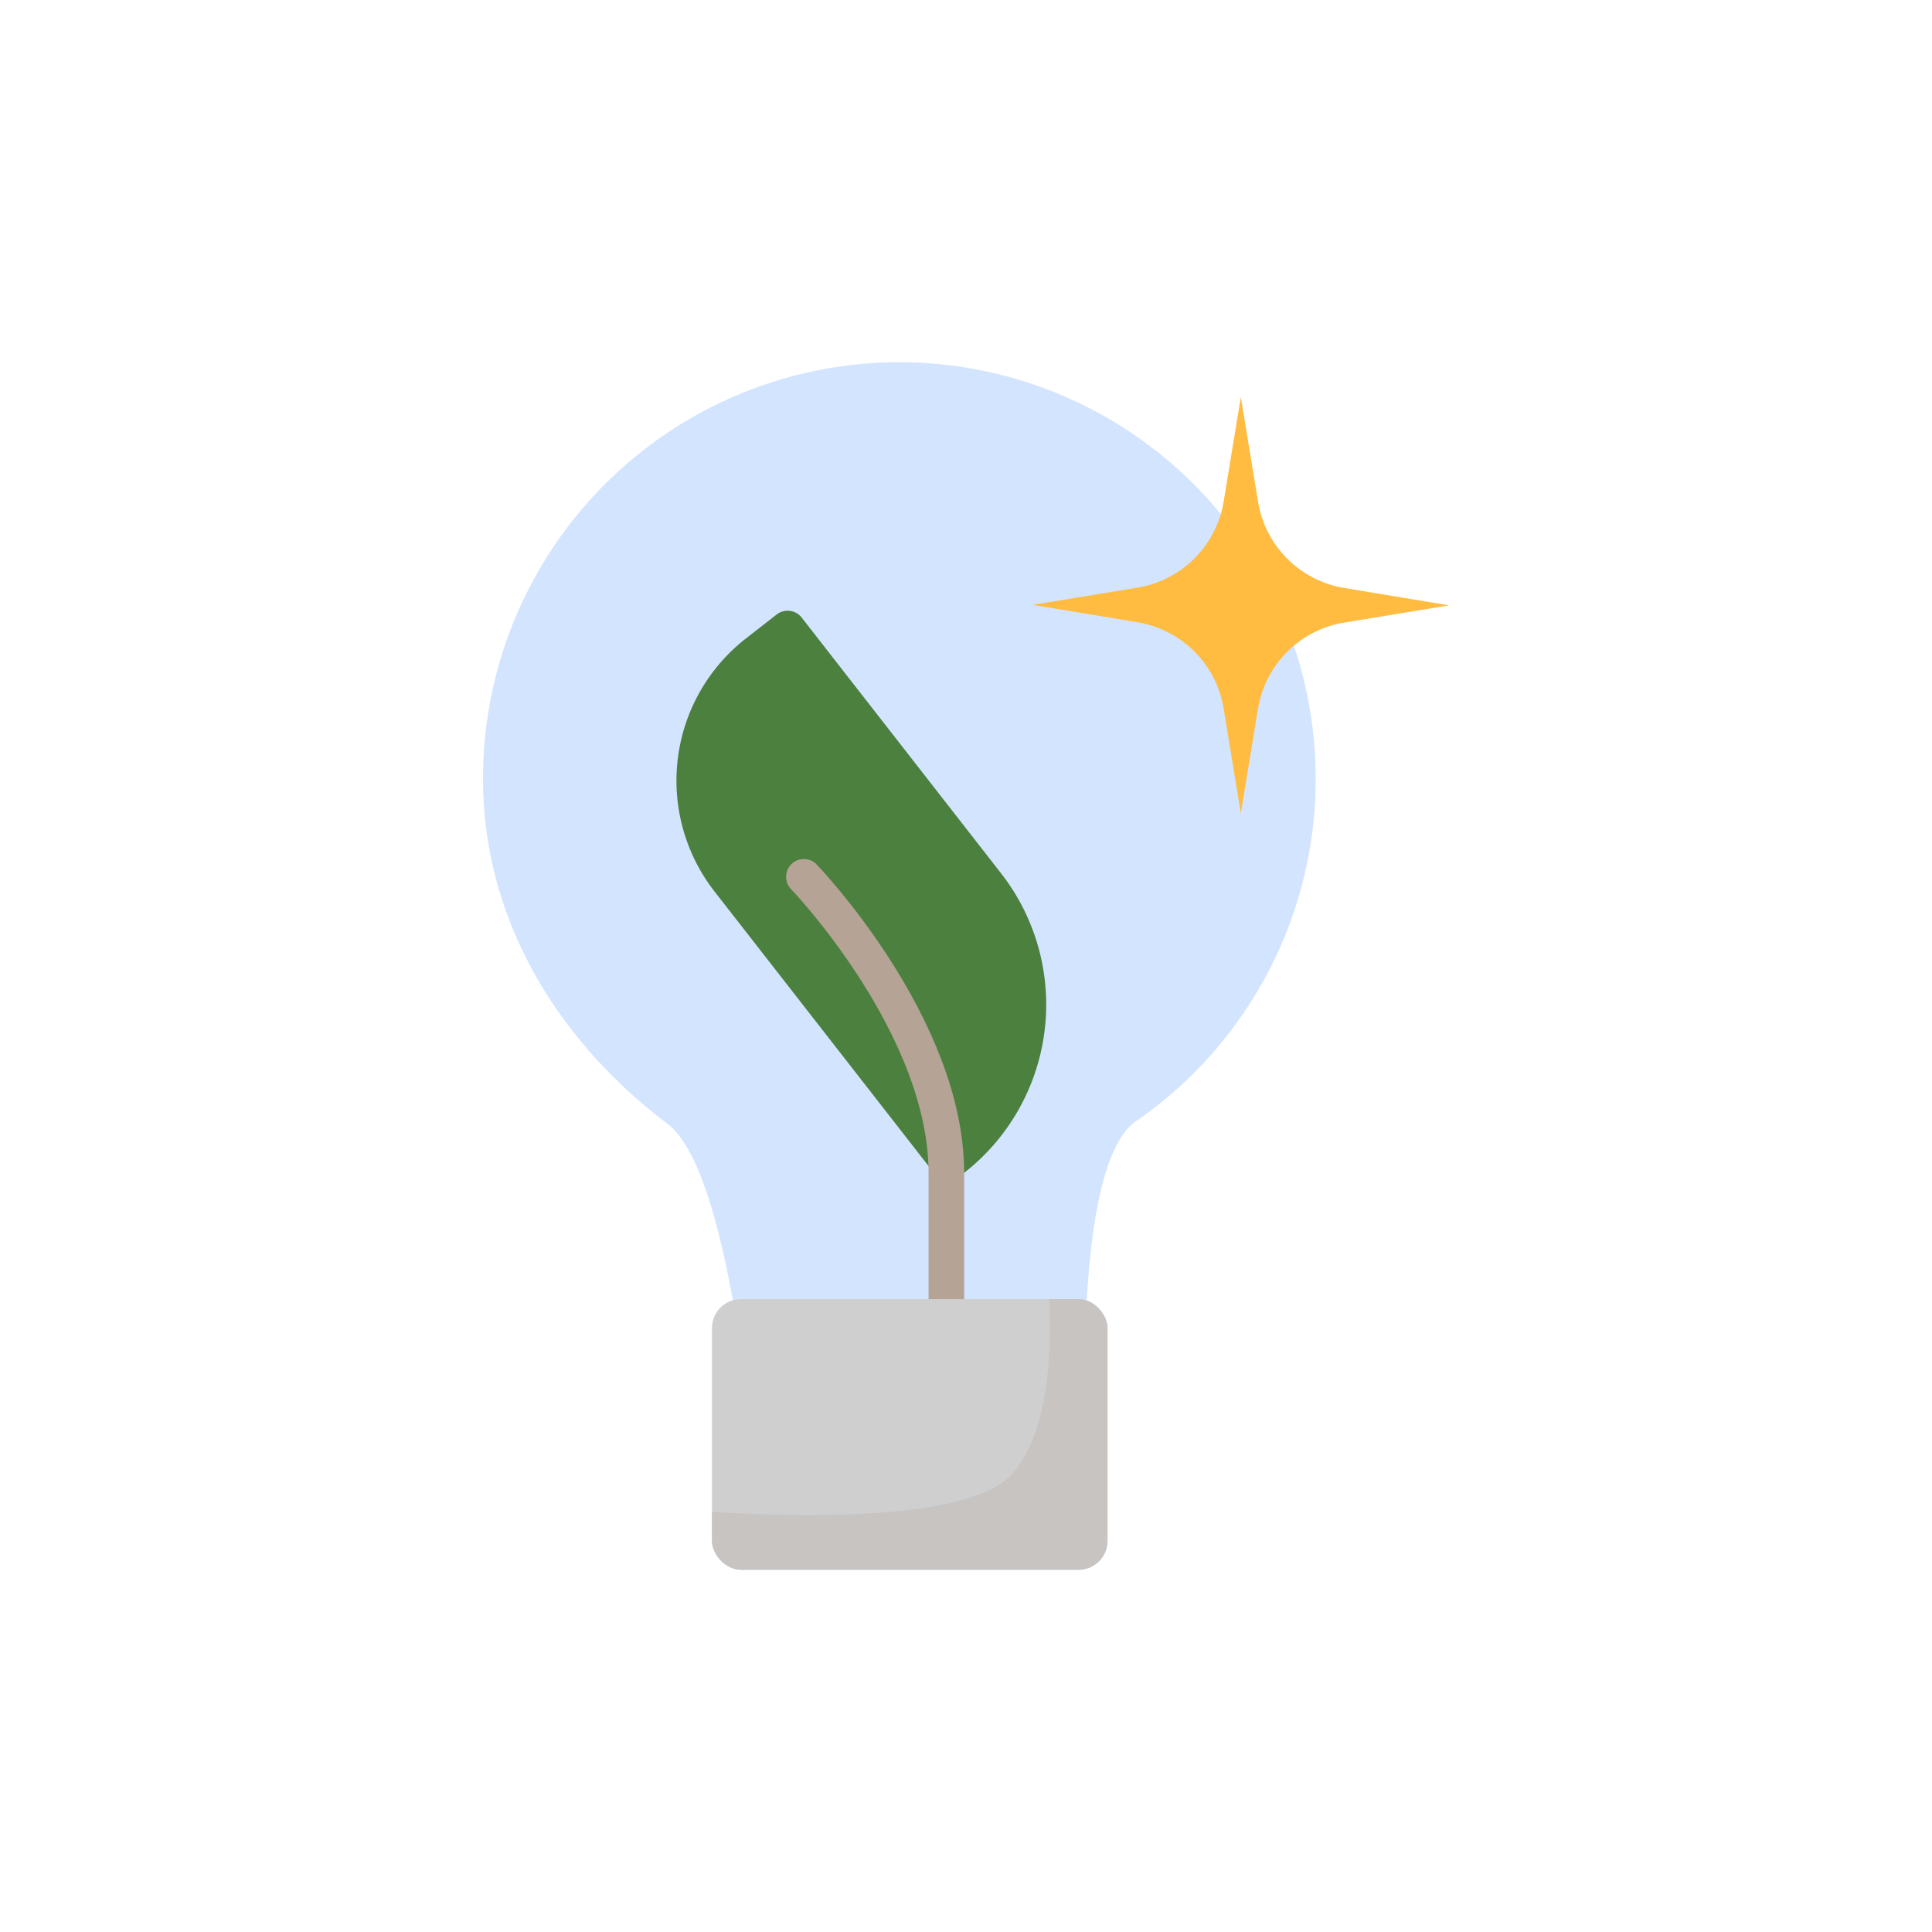 <svg id="Layer_1" data-name="Layer 1" xmlns="http://www.w3.org/2000/svg" xmlns:xlink="http://www.w3.org/1999/xlink" viewBox="0 0 120 120"><defs><style>.cls-1{fill:#cfcfcf;}.cls-2{fill:#a9caff;opacity:0.5;}.cls-3{fill:#4b803e;}.cls-4{fill:none;stroke:#b5a396;stroke-linecap:round;stroke-miterlimit:10;stroke-width:2.21px;}.cls-5{clip-path:url(#clip-path);}.cls-6{fill:#c7c4c2;}.cls-7{fill:#ffbc40;}</style><clipPath id="clip-path"><rect class="cls-1" x="44.22" y="80.69" width="24.57" height="16.81" rx="1.8"/></clipPath></defs><path class="cls-2" d="M81.72,48.31A25.82,25.82,0,0,1,70.59,69.62c-3,2-3.28,11.91-3.21,17.51A3.87,3.87,0,0,1,63.51,91H50.33a3.87,3.87,0,0,1-3.85-3.44c-.6-5.41-2.08-15.51-5-17.74C34.84,64.81,30,57.32,30,48.36a25.86,25.86,0,0,1,51.72,0Z"/><path class="cls-3" d="M37.79,48.27H57.93A13.26,13.26,0,0,1,71.19,61.53v.33A1.11,1.11,0,0,1,70.08,63H47.88a11.2,11.2,0,0,1-11.2-11.2V49.37A1.11,1.11,0,0,1,37.79,48.27Z" transform="translate(64.63 -21.12) rotate(52.06)"/><path class="cls-4" d="M49.93,54.46s8.85,9.2,8.85,18.4V84.2"/><rect class="cls-1" x="44.22" y="80.69" width="24.57" height="16.81" rx="1.8"/><g class="cls-5"><path class="cls-6" d="M64.78,77s1.77,10.24-1.87,14.5S39.4,93.51,39.4,93.51l3.31,7.72H82.44L78,81.37Z"/></g><path class="cls-7" d="M83.49,36.52,90,37.6l-6.51,1.07A6.49,6.49,0,0,0,78.14,44l-1.07,6.51L76,44a6.49,6.49,0,0,0-5.35-5.35l-6.51-1.08,6.51-1.07A6.49,6.49,0,0,0,76,31.17l1.07-6.51,1.07,6.51A6.5,6.5,0,0,0,83.49,36.52Z"/></svg>